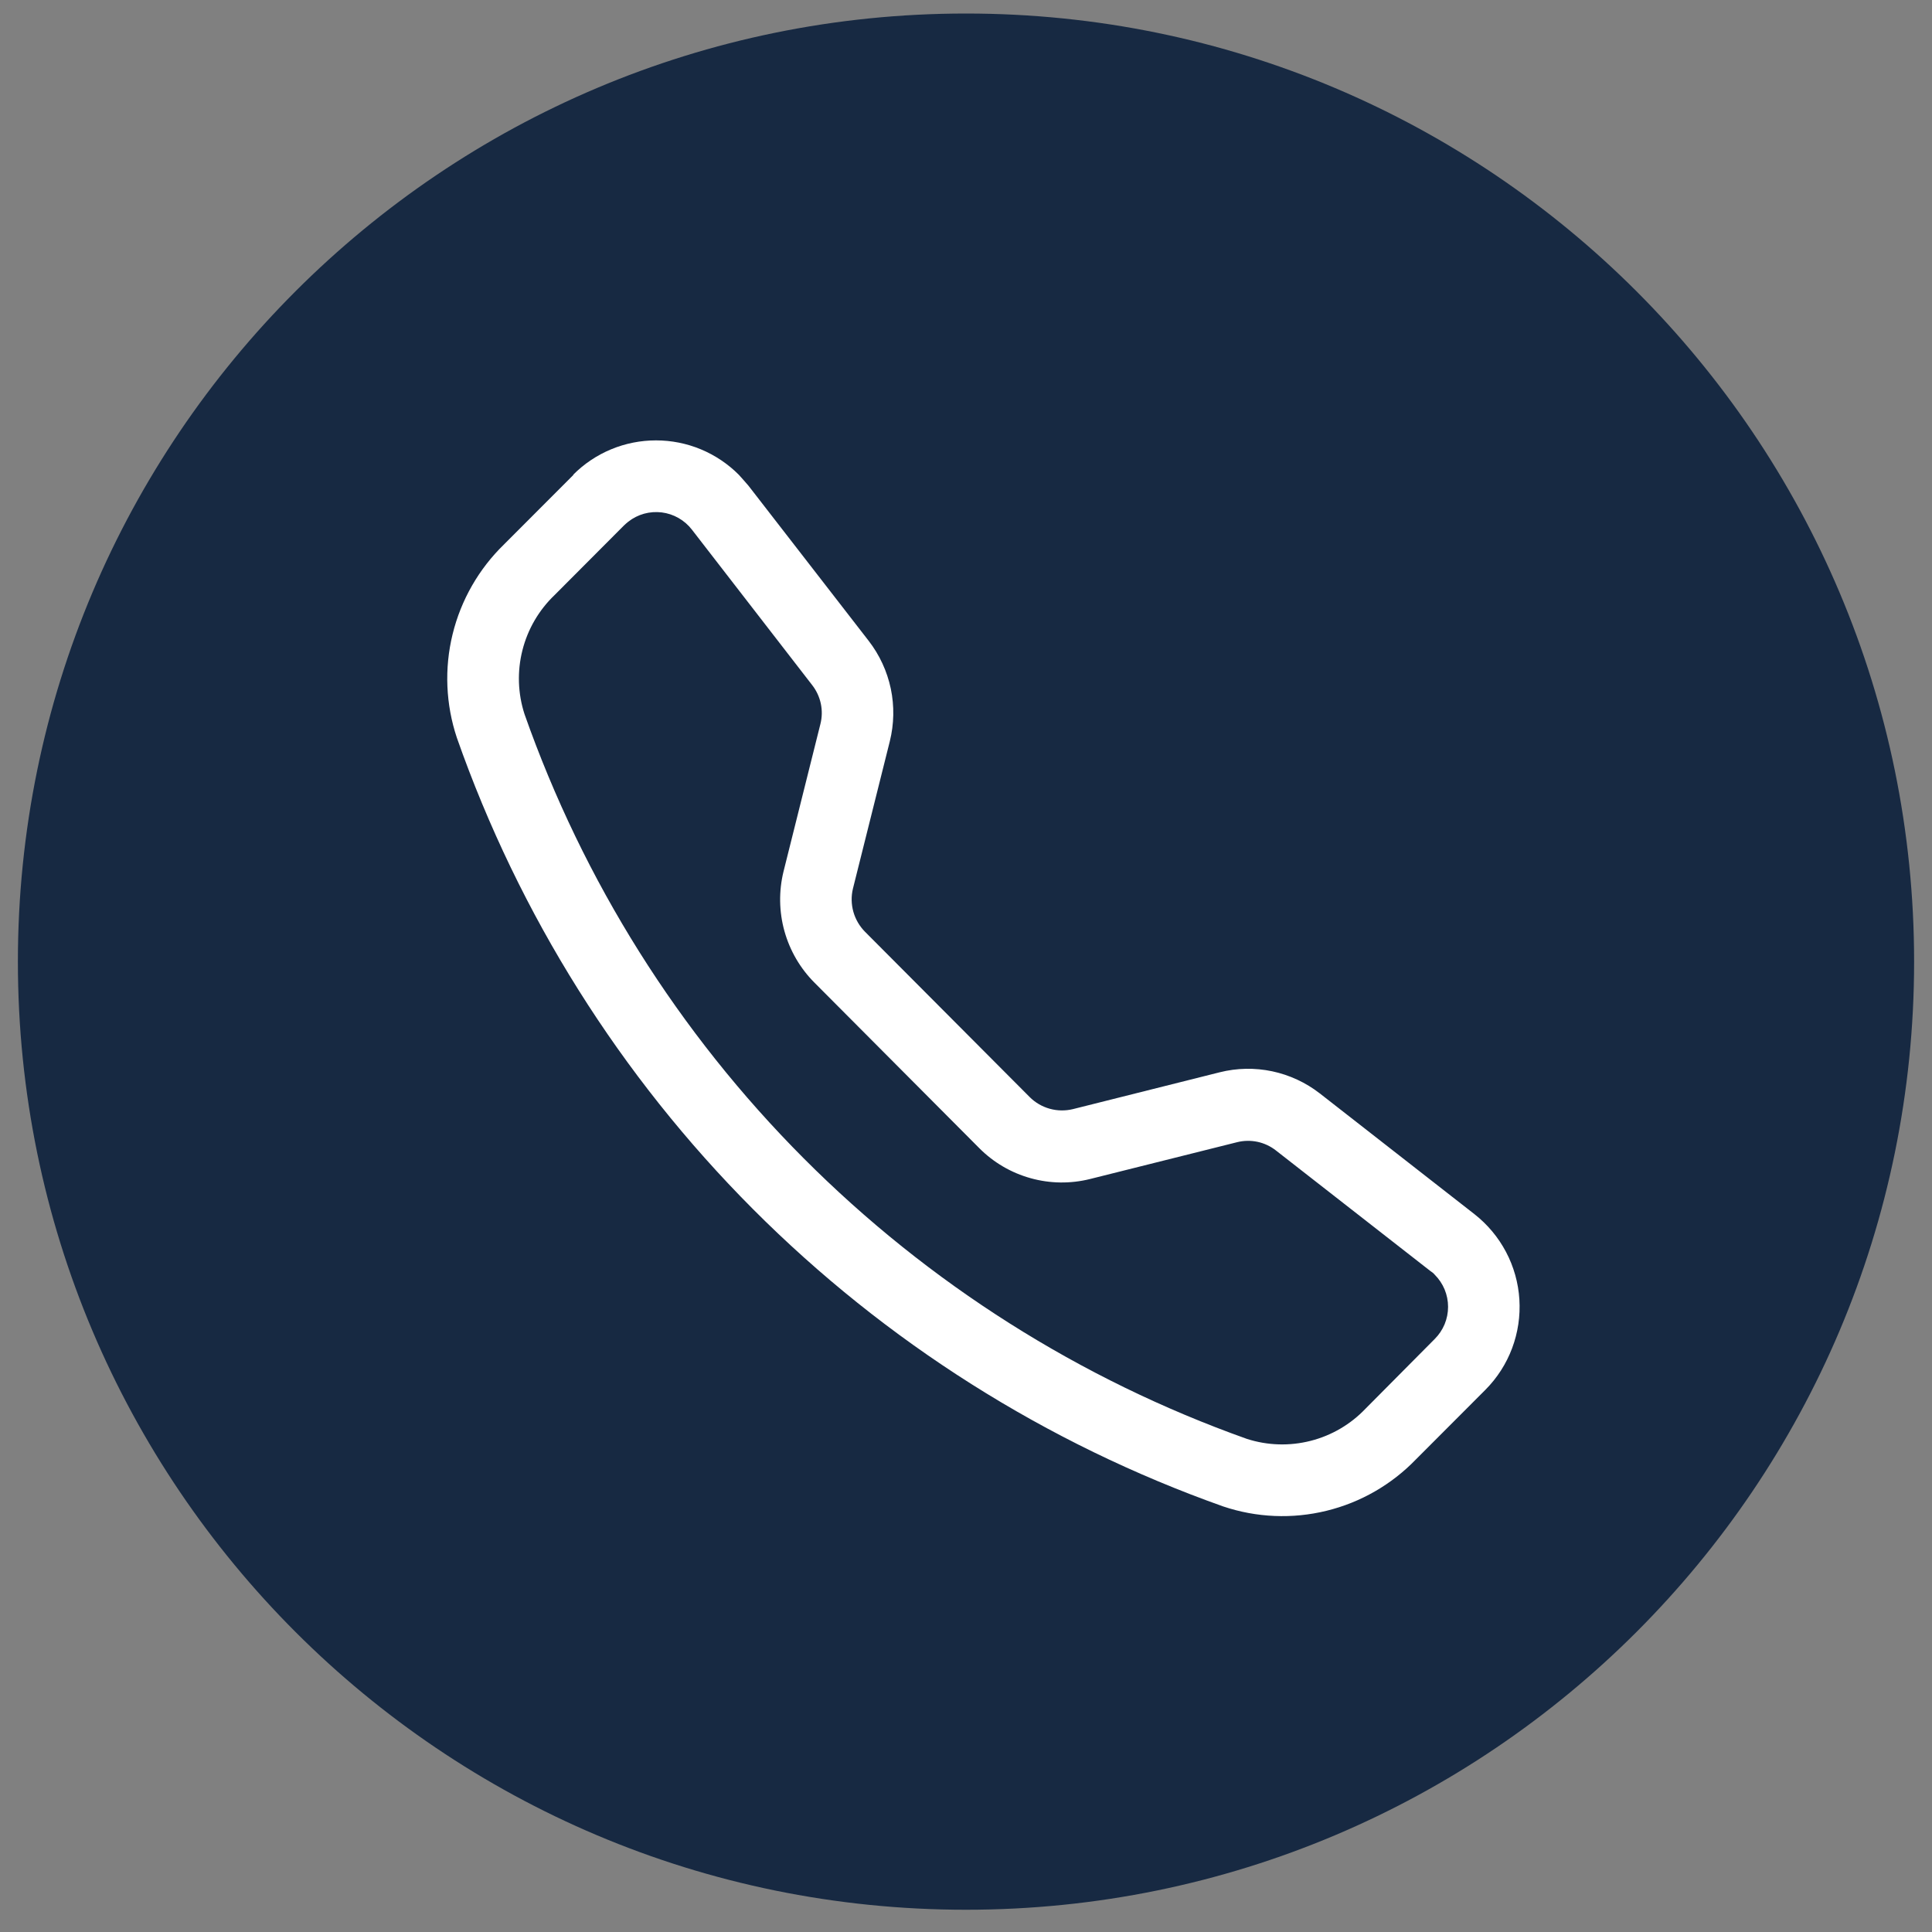 <svg width="54" height="54" viewBox="0 0 54 54" fill="none" xmlns="http://www.w3.org/2000/svg">
<rect x="0" y="0" width="54" height="54" fill="#808080" stroke="none"/>
<g clip-path="url(#clip0_1256_5545)">
<path d="M27 53.378C41.636 53.378 53.5 41.514 53.5 26.878C53.5 12.242 41.636 0.378 27 0.378C12.364 0.378 0.5 12.242 0.5 26.878C0.5 41.514 12.364 53.378 27 53.378Z" fill="#172942"/>
<path fill-rule="evenodd" clip-rule="evenodd" d="M19.34 14.805C19.238 14.672 19.111 14.562 18.966 14.479C18.821 14.396 18.662 14.343 18.496 14.322C18.331 14.302 18.163 14.314 18.002 14.358C17.841 14.403 17.691 14.479 17.56 14.582C17.52 14.614 17.48 14.649 17.44 14.687L15.5 16.633C15.062 17.052 14.75 17.587 14.602 18.175C14.453 18.764 14.473 19.382 14.66 19.959C16.303 24.627 18.968 28.869 22.462 32.374C25.955 35.878 30.188 38.558 34.85 40.217C35.427 40.403 36.044 40.422 36.632 40.272C37.219 40.123 37.752 39.81 38.17 39.37L40.1 37.426C40.218 37.309 40.312 37.168 40.377 37.014C40.441 36.859 40.474 36.694 40.474 36.526C40.474 36.359 40.441 36.194 40.377 36.039C40.312 35.885 40.218 35.745 40.1 35.627C40.066 35.587 40.025 35.553 39.98 35.526L35.66 32.154C35.509 32.036 35.333 31.954 35.146 31.914C34.959 31.875 34.765 31.878 34.58 31.924L30.47 32.953C29.923 33.09 29.349 33.083 28.806 32.931C28.262 32.78 27.767 32.49 27.37 32.09L22.77 27.471C22.369 27.071 22.079 26.574 21.926 26.028C21.774 25.483 21.765 24.907 21.9 24.357L22.93 20.239C22.978 20.052 22.982 19.856 22.942 19.667C22.902 19.478 22.819 19.3 22.7 19.148L19.34 14.805ZM16.02 13.27C16.323 12.965 16.684 12.723 17.082 12.558C17.479 12.393 17.905 12.309 18.335 12.309C18.765 12.309 19.191 12.393 19.588 12.558C19.985 12.723 20.346 12.965 20.65 13.27C20.74 13.37 20.83 13.47 20.92 13.576L24.28 17.912C24.584 18.305 24.795 18.762 24.898 19.248C25 19.735 24.99 20.238 24.87 20.721L23.84 24.837C23.788 25.05 23.793 25.274 23.852 25.485C23.912 25.697 24.025 25.89 24.18 26.046L28.78 30.663C28.936 30.819 29.129 30.931 29.341 30.99C29.553 31.049 29.776 31.052 29.99 31L34.09 29.971C34.571 29.85 35.073 29.841 35.558 29.943C36.043 30.046 36.499 30.258 36.89 30.562L41.21 33.935C41.576 34.222 41.877 34.582 42.094 34.993C42.311 35.404 42.438 35.856 42.467 36.32C42.496 36.784 42.427 37.248 42.264 37.683C42.101 38.118 41.847 38.514 41.52 38.843L39.58 40.786C38.898 41.494 38.03 41.994 37.076 42.227C36.122 42.461 35.121 42.419 34.19 42.106C29.242 40.351 24.75 37.51 21.044 33.793C17.337 30.075 14.51 25.574 12.77 20.622C12.458 19.688 12.416 18.684 12.65 17.728C12.884 16.771 13.383 15.9 14.09 15.214L16.03 13.271H16.02V13.27Z" fill="white"/>
</g>
<defs>
<clipPath id="clip0_1256_5545">
<rect width="53" height="53" fill="white" transform="translate(0.5 0.378)"/>
</clipPath>
</defs>
</svg>
